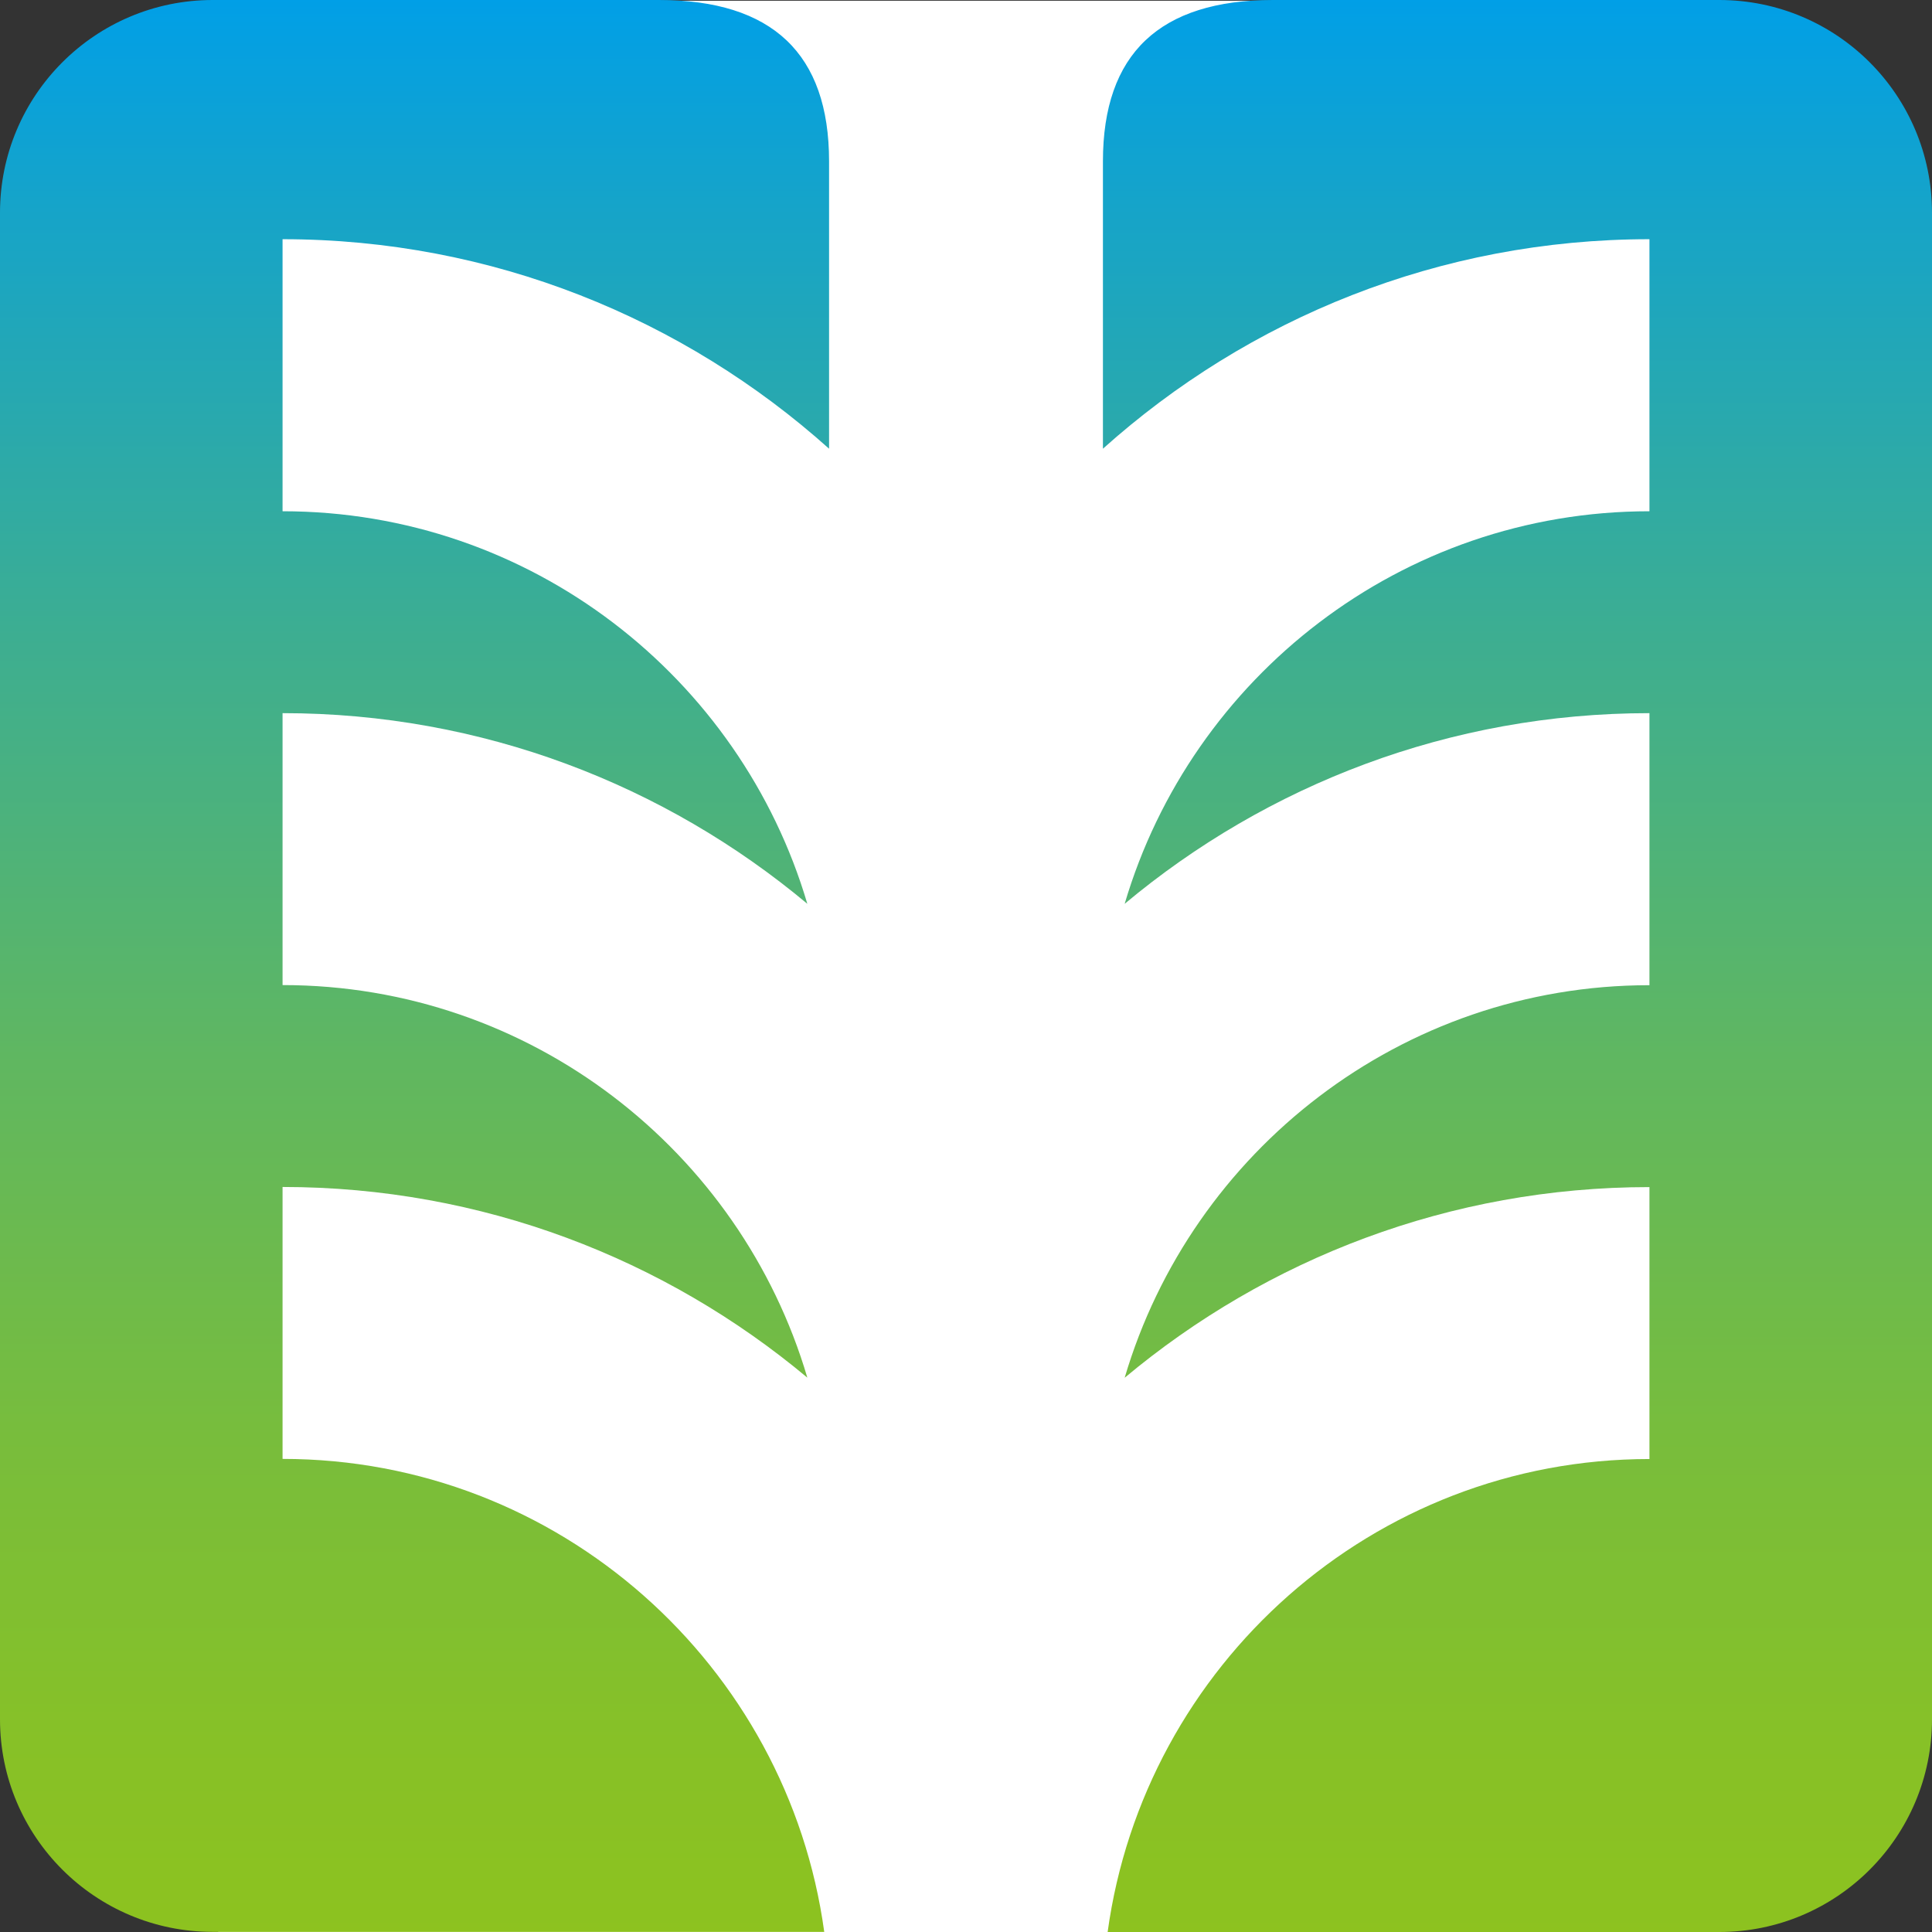 <svg xmlns="http://www.w3.org/2000/svg" xmlns:xlink="http://www.w3.org/1999/xlink" fill="none" version="1.1" width="16" height="16" viewBox="0 0 16 16"><rect x="0" y="0" width="16" height="16" fill="#333333" stroke="none"/><defs><clipPath id="master_svg0_4712_50702"><rect x="0" y="0" width="16" height="16" rx="0"/></clipPath><linearGradient x1="0.5" y1="1" x2="0.5" y2="0" id="master_svg1_3513_43406"><stop offset="0%" stop-color="#8DC21F" stop-opacity="1"/><stop offset="10.16%" stop-color="#87C127" stop-opacity="1"/><stop offset="25.79%" stop-color="#78BD3C" stop-opacity="1"/><stop offset="44.94%" stop-color="#60B760" stop-opacity="1"/><stop offset="66.89%" stop-color="#3DAE91" stop-opacity="1"/><stop offset="90.87%" stop-color="#12A3CE" stop-opacity="1"/><stop offset="100%" stop-color="#009FE8" stop-opacity="1"/></linearGradient><linearGradient x1="0.5" y1="1" x2="0.5" y2="0" id="master_svg2_3513_43300"><stop offset="0%" stop-color="#8DC21F" stop-opacity="1"/><stop offset="10.16%" stop-color="#87C127" stop-opacity="1"/><stop offset="25.79%" stop-color="#78BD3C" stop-opacity="1"/><stop offset="44.94%" stop-color="#60B760" stop-opacity="1"/><stop offset="66.89%" stop-color="#3DAE91" stop-opacity="1"/><stop offset="90.87%" stop-color="#12A3CE" stop-opacity="1"/><stop offset="100%" stop-color="#009FE8" stop-opacity="1"/></linearGradient></defs><g clip-path="url(#master_svg0_4712_50702)"><g><g><rect x="1.807" y="0.006" width="12.385" height="15.995" rx="0" fill="#FFFFFF" fill-opacity="1"/></g><g><g><path d="M14.238,0L10.543,0Q9.134,0,9.134,1.336L9.134,3.716C10.336,2.638,11.922,1.981,13.66,1.981L13.66,4.234C11.606,4.234,9.868,5.608,9.314,7.485C10.492,6.5,12.008,5.906,13.66,5.906L13.66,8.159C11.606,8.159,9.868,9.533,9.314,11.41C10.492,10.425,12.008,9.831,13.66,9.831L13.66,12.083C11.369,12.083,9.476,13.792,9.173,16L14.238,16C15.212,16,16,15.211,16,14.238L16,1.762C16,0.789,15.212,0,14.238,0Z" fill="url(#master_svg1_3513_43406)" fill-opacity="1"/></g><g><path d="M2.34,12.082L2.34,9.83C3.992,9.83,5.508,10.424,6.686,11.409C6.132,9.532,4.395,8.158,2.34,8.158L2.34,5.906C3.992,5.906,5.508,6.5,6.686,7.485C6.132,5.608,4.395,4.234,2.34,4.234L2.34,1.981C4.078,1.981,5.664,2.639,6.866,3.716L6.866,1.336Q6.866,0,5.457,0L1.762,0C0.789,0,0,0.789,0,1.762L0,14.238C0,15.211,0.789,15.999,1.762,15.999L6.826,15.999C6.524,13.792,4.631,12.082,2.34,12.082Z" fill="url(#master_svg2_3513_43300)" fill-opacity="1"/></g></g></g></g></svg>